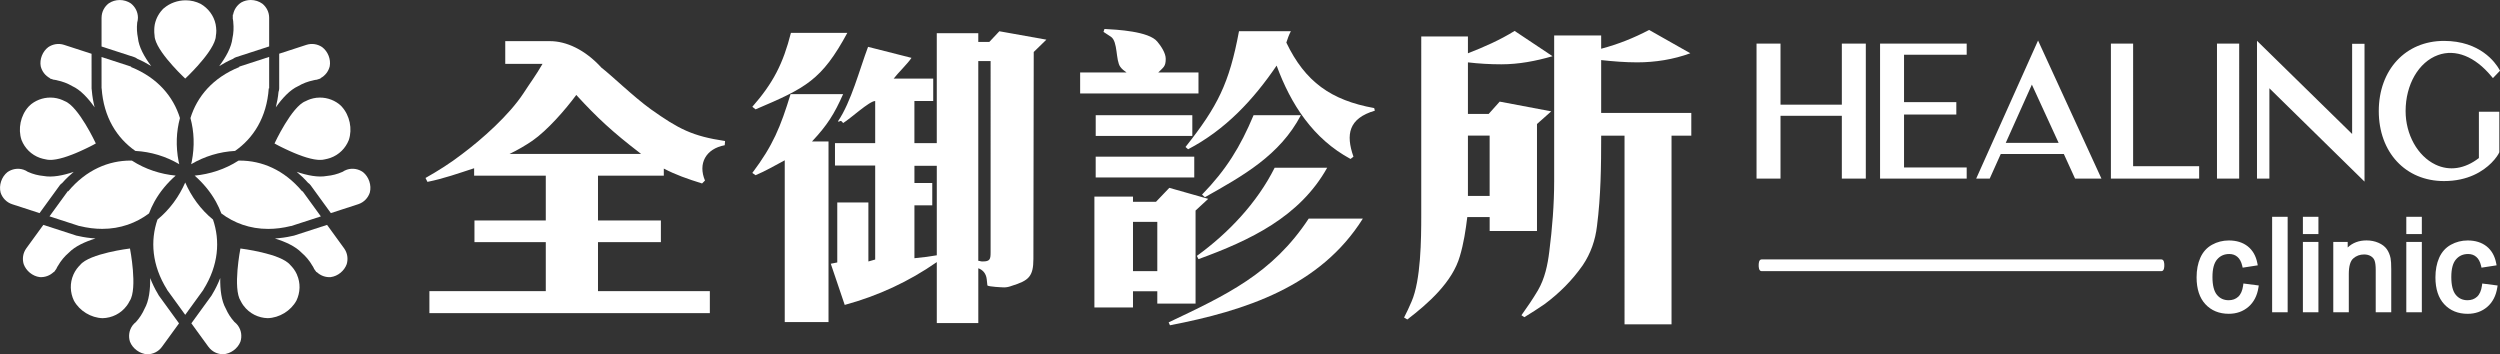 <?xml version="1.0" encoding="UTF-8"?><svg id="_圖層_1" xmlns="http://www.w3.org/2000/svg" viewBox="0 0 1147.93 162.67"><rect x="0" y="0" width="1147.93" height="162.67" fill="#333333" stroke="none"/><defs><style>.cls-1{fill:#fff;stroke-width:0px;}</style></defs><path class="cls-1" d="m31.62,116.01c2.83-2.93,7.43-5.03,12.24-6.51-2.59-.18-5.21-.51-7.86-1.13-.3-.03-.6-.09-.9-.18-1.21-.37-8.05-2.6-15.2-4.93l-7.81,10.75c-1.58,2.18-1.93,4.86-1.22,7.26,1.1,3.09,4.07,5.53,7.32,5.96,2.35.18,4.74-.65,6.49-2.37.02.05.03.11.05.16l1.24-1.71-.05-.04c.22-.35.43-.7.59-1.08l.11-.14c1.34-2.35,3.03-4.36,5-6.05Z"/><path class="cls-1" d="m108.43,26.24l15.16-4.92v-13.16c0-2.6-1.22-4.9-3.08-6.43-1.53-1.12-3.44-1.73-5.37-1.73-1.53,0-3.05.39-4.36,1.13-1.95,1.25-3.35,3.27-3.75,5.65-.05-.03-.09-.07-.14-.1v2.11h.06c.03.41.07.82.16,1.22v.18c.27,2.55.14,5.03-.39,7.43-.45,4.09-2.99,8.62-6.07,12.74,1.97-1.23,4.07-2.35,6.31-3.32.43-.35.92-.62,1.47-.8Z"/><path class="cls-1" d="m138.93,87.78l-.17.09c-8.34-9.95-18.61-14.13-28.65-14.13-.2,0-.41.02-.61.02-6.13,3.97-13.17,6.21-20.12,6.88,3.86,3.41,7.24,7.4,9.78,11.99.97,1.76,1.79,3.56,2.48,5.38,5.85,4.39,13.11,7.1,21.48,7.1,3.33,0,6.84-.43,10.49-1.34l.02.04c1.09-.33,7.19-2.32,13.7-4.44h0s-8.41-11.58-8.41-11.58Z"/><path class="cls-1" d="m127.89,42.14c-.23,2.53-.68,4.88-1.24,7.15,2.97-4.21,6.5-8.04,10.26-9.74,2.12-1.25,4.45-2.14,6.96-2.66l.17-.06c.4-.04.8-.13,1.2-.23l.02.06,2.01-.65s-.09-.07-.14-.1c2.19-1.14,3.71-3.16,4.27-5.46.6-3.25-.85-6.85-3.49-8.83-2.05-1.37-4.67-1.85-7.2-1.03l-12.51,4.07v15.94c0,.54-.11,1.06-.3,1.55Z"/><path class="cls-1" d="m151.89,127.23c3.25-.42,6.22-2.87,7.32-5.96.7-2.4.36-5.08-1.22-7.26l-7.81-10.75c-7.14,2.33-13.99,4.56-15.2,4.93-.29.09-.59.15-.88.18-2.65.63-5.28.96-7.88,1.14,4.82,1.48,9.41,3.58,12.25,6.51,1.97,1.69,3.66,3.7,5,6.05l.11.14c.16.37.37.72.59,1.08l-.05.04,1.24,1.71c.02-.05.03-.11.05-.16,1.75,1.72,4.13,2.54,6.49,2.37Z"/><path class="cls-1" d="m156.94,48.95c-.26-.26-.52-.52-.8-.75-.16-.15-.33-.3-.5-.44-2.86-2.19-6.5-3.27-10.21-2.87-.03,0-.05,0-.08,0-.93.11-1.87.31-2.8.61-.79.26-1.53.59-2.24.96h0c-6.36,2.38-14.26,19.41-14.26,19.41,0,0,.07.04.16.09.03.02.1.05.14.08.1.05.21.11.35.19.08.04.18.1.27.15.15.08.31.16.49.26.12.06.26.14.4.21.2.1.41.21.64.33.16.08.33.17.5.25.23.12.48.24.73.36.2.1.41.2.62.3.26.12.52.25.8.38.23.11.47.22.71.33.29.13.59.27.89.41.24.11.48.22.73.33.33.15.67.29,1.01.44.24.1.48.2.72.31.39.16.78.32,1.17.47.21.08.42.17.63.25.52.2,1.05.4,1.58.58.09.03.17.07.26.1.61.21,1.22.41,1.83.6.18.06.36.1.55.15.42.12.84.24,1.25.34.23.06.44.1.67.15.36.08.72.16,1.06.22.23.04.45.07.68.1.32.05.64.09.95.12.22.02.44.03.65.04.25.01.48.01.72,0,.64-.01,1.25-.07,1.78-.21h0,0c.97-.17,1.85-.41,2.69-.69,4.03-1.42,7-4.48,8.47-8.18,1.75-5.16.45-11.35-3.23-15.38Z"/><path class="cls-1" d="m136.35,126.08s-.03-.09-.05-.13c-.39-.85-.86-1.67-1.43-2.45-.49-.67-1.03-1.27-1.6-1.83h0c-4.24-5.31-22.88-7.57-22.88-7.57,0,0-3.61,18.42.12,24.09h0c.34.69.74,1.37,1.21,2.02.04.06.09.11.13.16,2.71,3.65,6.84,5.6,11.06,5.72,5.34-.14,10.61-3.35,13.19-8.04,1.79-3.72,1.97-8.1.23-11.98Z"/><path class="cls-1" d="m72.46,134.87c-1.43-2.35-2.54-4.76-3.51-7.19.09,5.22-.51,10.47-2.58,14.09-.95,2.15-2.22,4.16-3.85,5.97l-.05.08c-.59.47-1.15.99-1.62,1.63-1.62,2.23-1.95,4.98-1.18,7.42,1.23,3.2,4.53,5.61,7.96,5.81,2.56-.01,5.09-1.17,6.71-3.4,0,0,.01-.01.02-.02.51-.71,2.09-2.89,4.14-5.69l3.7-5.1c-4.39-6.03-8.58-11.79-9.3-12.81-.18-.25-.32-.51-.44-.79Z"/><path class="cls-1" d="m59.56,138.18h0c3.73-5.67.12-24.08.12-24.08,0,0-18.63,2.25-22.88,7.56h0c-.57.57-1.12,1.17-1.6,1.84-.57.78-1.04,1.61-1.43,2.45-.02.04-.03.09-.05.13-1.73,3.88-1.56,8.26.23,11.98,2.57,4.69,7.85,7.9,13.19,8.04,4.23-.12,8.36-2.06,11.06-5.72.04-.06.09-.11.13-.16.47-.65.87-1.33,1.21-2.03Z"/><path class="cls-1" d="m75.2,3.78c-2.03,1.94-3.49,4.45-4.1,7.3-.02.11-.04.22-.06.33-.13.67-.18,1.36-.21,2.06-.02.98-.01,1.97.16,3.05h-.01c.02.42.09.87.21,1.34.94,3.73,4.82,8.67,8.24,12.46,2.99,3.32,5.62,5.76,5.62,5.76,0,0,2.63-2.45,5.62-5.76,3.41-3.79,7.29-8.73,8.24-12.46.12-.47.19-.91.21-1.34h-.01c.14-.79.22-1.6.22-2.42-.02-1.06-.15-2.04-.32-2.98-.86-4.02-3.43-7.36-6.88-9.35-2.1-1.06-4.46-1.63-6.85-1.63-3.67,0-7.32,1.28-10.05,3.66Z"/><path class="cls-1" d="m85.05,144.56c4-5.49,7.72-10.62,8.37-11.54l-.03-.03c7.03-11.22,7.72-22.5,4.41-32.17-5.69-4.63-9.98-10.65-12.75-17.02-2.78,6.36-7.06,12.38-12.75,17.02-3.31,9.67-2.62,20.95,4.41,32.17l-.03.03c.65.93,4.37,6.05,8.37,11.54h0s0,0,0,0Z"/><path class="cls-1" d="m5.61,93.78c.84.27,3.42,1.11,6.74,2.19l5.81,1.89,9.28-12.78c.32-.44.71-.8,1.15-1.08,1.72-1.96,3.49-3.6,5.26-5.09-4.82,1.65-9.85,2.66-13.87,1.89-2.41-.22-4.78-.82-7.06-1.84l-.1-.03c-.63-.42-1.29-.79-2.05-1.03-2.59-.84-5.28-.32-7.35,1.13-2.71,2.15-4.02,6.06-3.14,9.41.8,2.44,2.7,4.49,5.33,5.34,0,0,0,0,0,0h0Z"/><path class="cls-1" d="m22.2,21.61c-2.65,1.98-4.1,5.59-3.5,8.84.56,2.3,2.08,4.33,4.27,5.46-.05.03-.09.07-.14.1l2.01.65.02-.06c.4.1.8.19,1.2.23l.17.06c2.51.52,4.83,1.41,6.96,2.66,3.76,1.7,7.28,5.52,10.25,9.73-.6-2.43-1.06-4.97-1.28-7.7-.06-.29-.1-.6-.11-.91-.02-1.26-.02-8.46-.01-15.98l-2.63-.85-10.01-3.25c-2.53-.82-5.14-.34-7.19,1.02Z"/><path class="cls-1" d="m169.81,88.43c.88-3.35-.43-7.26-3.14-9.41-2.07-1.45-4.76-1.97-7.35-1.13-.75.24-1.42.61-2.05,1.03l-.1.03c-2.29,1.02-4.65,1.61-7.06,1.84-4.03.77-9.04-.24-13.87-1.89,1.75,1.48,3.49,3.09,5.19,5.02.46.3.87.68,1.21,1.15l9.28,12.78,5.65-1.84c3.4-1.11,6.05-1.97,6.91-2.24h0s0,0,0,0c2.63-.86,4.53-2.9,5.33-5.34Z"/><path class="cls-1" d="m95.74,159.27c1.63,2.23,4.15,3.39,6.71,3.4,3.43-.2,6.73-2.6,7.96-5.81.77-2.44.44-5.2-1.18-7.42-.46-.64-1.02-1.16-1.62-1.63l-.05-.08c-1.63-1.81-2.9-3.81-3.85-5.97-2.07-3.63-2.67-8.87-2.58-14.09-.97,2.43-2.08,4.83-3.51,7.18-.12.28-.27.54-.45.8-.72,1.03-4.9,6.78-9.3,12.81l3.7,5.1c2.04,2.81,3.63,4.98,4.14,5.69,0,0,.01.01.02.02Z"/><path class="cls-1" d="m80.69,80.63c-6.95-.66-13.97-2.91-20.11-6.88-.21,0-.41-.02-.62-.02-10.03,0-20.31,4.18-28.65,14.13l-.17-.09-8.41,11.57h0,0c6.51,2.13,12.61,4.12,13.7,4.45l.02-.04c3.66.92,7.16,1.34,10.49,1.34,8.37,0,15.63-2.71,21.48-7.1.7-1.83,1.51-3.63,2.48-5.39,2.54-4.59,5.92-8.58,9.77-11.98Z"/><path class="cls-1" d="m46.63,40.58h.05c.91,13.29,7.04,22.85,15.47,28.72,7.1.38,14.03,2.48,20.16,6.1-.09-.42-.21-.84-.29-1.26-1.36-7-1.07-13.74.61-19.93-3-9.76-10.17-18.48-22.43-23.42l.03-.19-13.6-4.42h-.01c0,6.85,0,13.26.01,14.4Z"/><path class="cls-1" d="m46.63,8.15s0,0,0,0c0,.86,0,3.5,0,6.9v6.3l15.02,4.88c.52.17.98.43,1.39.76,2.27.98,4.39,2.11,6.39,3.35-3.14-4.2-5.73-8.82-6.1-12.97-.46-2.23-.59-4.53-.34-6.87v-.09c.2-.73.35-1.48.35-2.27,0-2.69-1.3-5.06-3.27-6.59-1.47-1-3.27-1.54-5.08-1.54-1.8,0-3.57.52-5.04,1.51-2,1.52-3.3,3.9-3.31,6.61Z"/><path class="cls-1" d="m109.85,30.6l.03.19c-12.27,4.94-19.43,13.66-22.43,23.42,1.68,6.19,1.97,12.93.61,19.93-.08.42-.2.84-.29,1.26,6.13-3.62,13.06-5.72,20.16-6.1,8.43-5.86,14.56-15.42,15.47-28.69l.19-.03v-14.45h0s-13.74,4.46-13.74,4.46Z"/><path class="cls-1" d="m23.56,73.41c.22,0,.43-.02.65-.04.31-.03.63-.07.95-.12.23-.03.45-.06.68-.1.35-.06.7-.14,1.06-.22.22-.05.44-.09.67-.15.41-.1.83-.22,1.25-.34.18-.05.36-.1.55-.15.61-.18,1.22-.38,1.83-.6.09-.03.17-.06.26-.1.53-.19,1.06-.38,1.58-.58.21-.08.42-.17.63-.25.39-.16.79-.31,1.17-.47.24-.1.48-.2.72-.31.34-.15.68-.29,1.01-.44.25-.11.49-.22.73-.33.3-.14.6-.27.89-.41.24-.11.48-.22.71-.33.27-.13.54-.26.8-.38.21-.1.42-.2.62-.3.25-.12.5-.24.73-.36.17-.09.34-.17.5-.25.23-.12.44-.22.64-.33.13-.07.28-.14.4-.21.18-.1.34-.18.49-.26.09-.05.2-.1.27-.15.14-.08.25-.13.35-.19.04-.02.11-.06.14-.08.09-.05.16-.09.16-.09,0,0-7.9-17.02-14.26-19.42h0c-.71-.36-1.45-.69-2.24-.95-.93-.3-1.86-.5-2.8-.61-.03,0-.05,0-.08,0-3.7-.4-7.34.68-10.2,2.87-.17.15-.35.3-.51.45-.27.23-.53.49-.78.74-3.68,4.03-4.98,10.22-3.23,15.38,1.48,3.7,4.44,6.76,8.47,8.18.85.28,1.72.52,2.69.68h0c.53.16,1.14.21,1.78.22.23,0,.47,0,.72,0Z"/><path class="cls-1" d="m332.79,66.68c-8.78,1.64-12.35,8.48-9.08,16.22l-1.34,1.34c-6.7-2.08-12.21-4.02-17.57-6.84v3.27h-30.22v20.55h28.88v9.97h-28.88v22.48h51.36v10.12h-128.77v-10.12h53.44v-22.48h-32.75v-9.97h32.75v-20.55h-32.9v-3.42c-7.29,2.38-13.99,4.76-21.44,6.26l-.89-1.79c5.81-3.28,11.46-6.85,16.67-10.87,9.38-7,21.73-18.01,28.29-27.99,3.27-5.06,5.5-7.89,8.78-13.54h-17.12v-10.43h20.54c7.44,0,16.08,3.87,23.67,12.22,4.17,3.12,14.59,13.25,22.63,19.05,12.8,9.08,19.06,12.35,34.09,14.59l-.15,1.93Zm-39.15,3.42c-12.21-9.38-19.35-15.93-29.03-26.5-5.06,6.85-13.25,16.22-20.1,20.99-3.28,2.24-6.85,4.31-10.57,6.1h60.44l-.75-.59Z"/><path class="cls-1" d="m346.94,50.22l-1.49-1.19c9.53-10.87,14.14-19.8,17.72-33.94h25.9c-11.76,21.73-19.05,25.3-42.13,35.12Zm25.9,14.74h7.59v82.92h-20.1v-74.28c-4.46,2.38-8.78,4.91-13.4,6.85l-1.49-1.04c9.53-12.66,12.95-21.14,17.57-36.18h24.12c-4.02,9.08-7.29,14.29-14.29,21.73Zm101.82-41.08l-.15,94.98c0,8.19-2.23,9.97-9.82,12.35-1.19.45-2.38.75-3.57.75-.89,0-7.15-.3-7.74-.89l-.3-2.83c-.3-2.68-1.78-4.31-3.87-5.06v25.16h-19.06v-27.99c-12.8,8.93-26.95,15.49-42.28,19.66l-6.4-18.91,2.98-.59v-27.54h14.29v27.09l3.12-.89v-43.17h-18.46v-10.27h18.46v-19.35c-2.68,0-11.46,8.19-14.74,10.12-1.34-1.93-1.34-.3-2.38-.75,6.1-8.93,9.97-23.96,13.85-34.24l19.94,5.06c-1.64,2.54-6.4,7.15-8.19,9.53h18.17v10.27h-8.64v19.35h10.27V15.24h19.06v4.02h5.06l4.62-4.91,21.59,3.86-5.81,5.66Zm-44.51,52.25h-10.27v7.89h8.19v10.27h-8.19v24.27c5.66-.6,5.81-.6,10.27-1.34v-41.09Zm24.71-48.08h-5.66v91.7c1.49.15.59.3,2.09.3,3.27,0,3.57-1.04,3.57-4.16V28.05Z"/><path class="cls-1" d="m507.14,13.3c5.65.3,20.39,1.04,24.26,5.81,1.64,1.94,3.87,5.21,3.87,7.89,0,3.58-1.04,3.87-3.42,6.26h18.46v9.67h-54.34v-9.67h21.29c-1.04-.75-2.09-1.49-2.83-2.54-2.23-2.97-1.04-11.61-4.32-13.84l-3.42-2.24.45-1.34Zm23.67,79.35l6.11-6.4,17.86,5.06-5.81,5.36v42.73h-17.57v-5.66h-11.16v7.44h-17.72v-50.91h17.72v2.38h10.57Zm16.67-39.75v9.53h-44.36v-9.53h44.36Zm.89,28.58h-45.26v-9.53h45.26v9.53Zm-16.97,43.03v-22.63h-11.16v22.63h11.16Zm69.52-24.13h24.86c-19.5,31.12-53.89,42.28-88.57,48.98l-.6-1.34c26.35-12.5,47.64-22.33,64.31-47.64Zm-55.38-31.85l-1.19-1.04c14.74-18.61,20.1-29.18,24.56-53.15h23.82c-.89,1.64-1.49,3.42-2.08,5.21,8.63,18.01,20.54,26.5,40.34,30.07l.3,1.19c-12.06,3.58-13.4,10.87-9.82,21.14l-1.34,1.04c-17.12-9.23-27.4-25.01-33.94-42.87-10.72,15.77-23.52,29.47-40.64,38.41Zm39.75,8.48h24.12c-12.65,22.63-35.43,33.35-59.1,41.98l-.75-1.49c14.44-10.42,27.69-24.41,35.73-40.49Zm-9.68-24.12h21.73c-9.68,18.46-26.65,27.84-44.06,37.66l-1.34-1.19c11.02-11.32,17.57-21.89,23.67-36.47Z"/><path class="cls-1" d="m674.03,16.73v7.74c7.29-2.83,14.74-6.1,21.44-10.27l17.41,11.61c-7.74,2.24-15.48,3.72-23.52,3.72-5.21,0-10.27-.3-15.33-.89v23.67h9.53l5.06-5.65,23.67,4.47-6.55,5.81v49.12h-21.73v-6.4h-10.27c-.75,6.1-1.64,12.06-3.42,18.01-3.42,11.91-14.59,21.73-24.12,29.03l-1.49-.89c1.19-2.38,2.38-4.76,3.42-7.3,4.32-9.82,4.47-28.74,4.47-39.75V16.73h21.44Zm0,45.55v27.69h9.97v-27.69h-9.97Zm32.16,71.01c3.12-5.36,4.46-11.61,5.21-17.86,1.34-10.57,2.23-21.44,2.23-32.3V16.28h21.58v6.1c7.89-2.09,14.89-4.91,22.03-8.63l18.91,10.71c-7.74,2.83-16.08,4.17-24.42,4.17-5.51,0-11.01-.45-16.52-1.04v24.27h41.39v10.42h-9.08v86.64h-21.58V62.28h-10.72c0,13.84-.15,27.69-1.93,41.53-.75,6.4-2.83,12.5-6.55,18.01-4.91,6.99-10.72,12.8-17.57,17.87-2.97,2.08-6.1,4.02-9.23,5.95l-1.34-.89c2.68-3.72,5.21-7.45,7.6-11.47Z"/><path class="cls-1" d="m903.05,76.9h-28.77v-24.31h24.01v-5.69h-24.01v-21.76h28.77v-5.12h-39.78v61.99h39.78v-5.11Zm182.67-56.79h-5.69v41.4l-43.68-42.78v63.28h5.69v-41.48l43.68,42.86V20.1Zm-167.02,50.59h28.95l5.16,11.31h12.12l-29.11-63.41-28.41,63.41h6.21l5.08-11.31Zm14.28-31.85l12.28,26.74h-24.27l11.99-26.74Zm-115.42,14.31h28.16v28.85h11.01V20.02h-11.01v28.03h-28.16v-28.03h-11.01v61.99h11.01v-28.85Zm320.68,19.41c-6.47,5.01-13.55,6.08-19.97,2.99-8.18-3.93-13.68-13.79-13.68-24.55,0-12.18,5.98-22.52,14.89-25.73,8.03-2.9,16.95.65,24.48,9.73l.72.86,3.26-3.41-.37-.65c-1.75-3.06-8.75-13.03-25.37-13.03-17.62,0-29.93,13.25-29.93,32.22s12.31,32.14,29.93,32.14c11.11,0,17.97-4.53,21.77-8.32,2.13-2.13,3.27-4.03,3.57-4.74l.08-.19v-18.58h-9.38v21.25Zm-110.07-52.55h-10.19v61.99h10.19V20.02Zm-18.38,56.3h-30.32V20.02h-10.2v61.99h40.52v-5.69Zm-17.37,42.79h-183.51c-1.37,0-1.37,2.03-1.37,2.7s0,2.7,1.37,2.7h183.51c1.37,0,1.37-2.03,1.37-2.7s0-2.7-1.37-2.7Zm37.56,12.04c-.33,2.32-1.09,4.04-2.25,5.1-1.18,1.07-2.61,1.6-4.38,1.6-2.22,0-3.96-.79-5.34-2.41-1.4-1.65-2.11-4.42-2.11-8.23s.73-6.49,2.18-8.14c1.43-1.64,3.25-2.44,5.55-2.44,1.48,0,2.7.43,3.73,1.31,1.03.88,1.77,2.24,2.2,4.06l.21.9,6.93-1.07-.2-1.02c-.63-3.29-2.11-5.88-4.38-7.69-2.27-1.8-5.19-2.71-8.7-2.71-2.77,0-5.37.66-7.72,1.97-2.4,1.33-4.21,3.34-5.38,5.99-1.14,2.58-1.71,5.6-1.71,8.99,0,5.3,1.36,9.45,4.05,12.33,2.7,2.91,6.31,4.39,10.74,4.39,3.54,0,6.57-1.08,9.03-3.2,2.44-2.11,3.98-5.07,4.57-8.78l.16-1.02-7.05-.91-.14.98Zm74.93-23.69h7.13v-7.91h-7.13v7.91Zm0,35.93h7.13v-32.3h-7.13v32.3Zm34.74-12.24c-.33,2.32-1.09,4.04-2.25,5.1-1.18,1.07-2.61,1.6-4.38,1.6-2.22,0-3.96-.79-5.34-2.41-1.4-1.65-2.11-4.42-2.11-8.23s.73-6.49,2.18-8.14c1.43-1.64,3.25-2.44,5.55-2.44,1.48,0,2.7.43,3.73,1.31,1.03.88,1.77,2.24,2.2,4.06l.21.9,6.93-1.07-.2-1.02c-.63-3.29-2.11-5.88-4.38-7.69-2.27-1.8-5.19-2.71-8.7-2.71-2.77,0-5.37.66-7.72,1.97-2.4,1.33-4.21,3.34-5.38,5.99-1.14,2.58-1.71,5.6-1.71,9,0,5.3,1.36,9.45,4.05,12.33,2.7,2.91,6.31,4.39,10.74,4.39,3.54,0,6.58-1.08,9.03-3.2,2.44-2.11,3.98-5.07,4.57-8.78l.16-1.02-7.05-.91-.14.98Zm-82.22,12.24h7.13v-32.3h-7.13v32.3Zm-14.13,0h7.13v-43.84h-7.13v43.84Zm14.13-35.93h7.13v-7.91h-7.13v7.91Zm38.51,6.92c-.87-1.21-2.16-2.19-3.86-2.92-1.65-.71-3.48-1.07-5.43-1.07-3.5,0-6.4,1.09-8.65,3.24v-2.55h-6.62v32.3h7.13v-17.55c0-3.56.69-5.97,2.04-7.15,1.41-1.24,3.05-1.84,5.01-1.84,1.17,0,2.2.26,3.06.78.83.5,1.39,1.15,1.71,1.99.36.92.54,2.38.54,4.33v19.44h7.13v-19.63c0-2.46-.1-4.16-.31-5.2-.33-1.6-.92-3-1.76-4.18Z"/></svg>